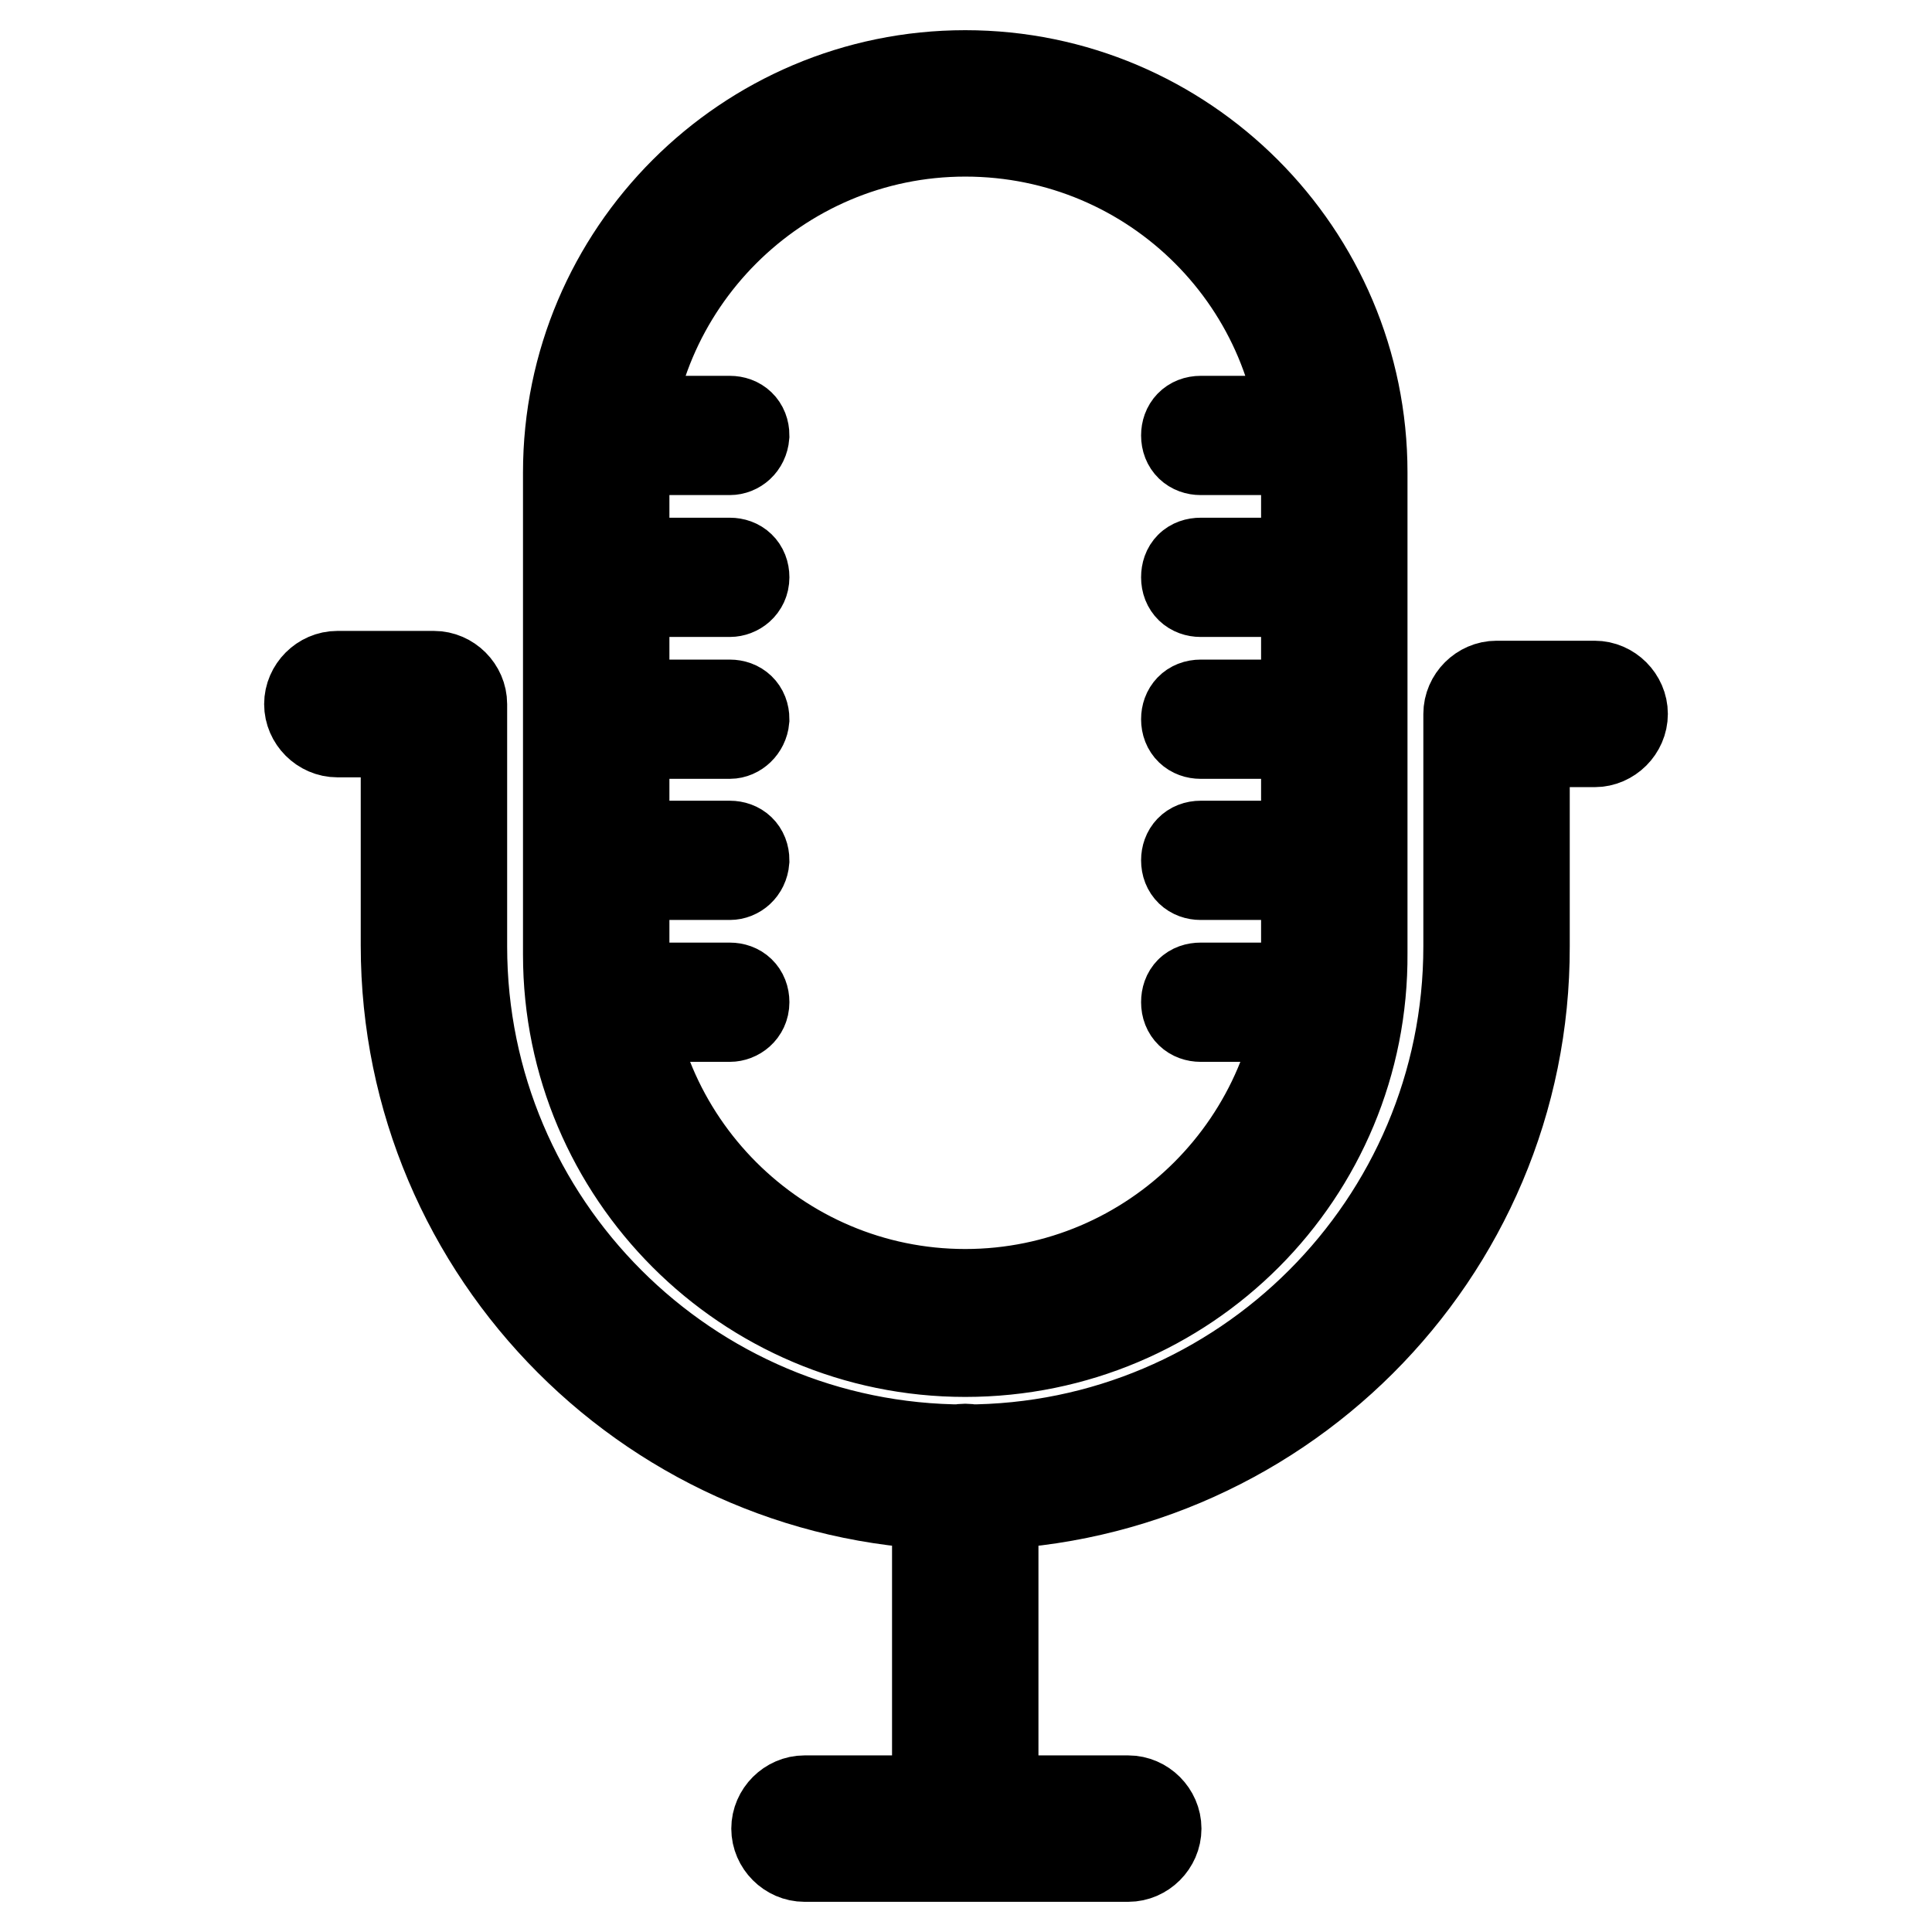 <?xml version="1.0" encoding="utf-8"?>
<!-- Svg Vector Icons : http://www.onlinewebfonts.com/icon -->
<!DOCTYPE svg PUBLIC "-//W3C//DTD SVG 1.1//EN" "http://www.w3.org/Graphics/SVG/1.1/DTD/svg11.dtd">
<svg version="1.1" xmlns="http://www.w3.org/2000/svg" xmlns:xlink="http://www.w3.org/1999/xlink" x="0px" y="0px" viewBox="0 0 256 256" enable-background="new 0 0 256 256" xml:space="preserve">
<g> <path stroke-width="12" fill-opacity="0" stroke="#000000"  d="M127.9,199.4c-40.9,0-74.1-33.3-74.1-74.1V97h-9.1c-2,0-3.7-1.7-3.7-3.7c0-2,1.7-3.7,3.7-3.7h12.8 c2,0,3.7,1.7,3.7,3.7v32.1c0,36.8,29.9,66.7,66.7,66.7c36.8,0,66.7-29.9,66.7-66.7V94.6c0-2,1.7-3.7,3.7-3.7h13 c2,0,3.7,1.7,3.7,3.7c0,2-1.7,3.7-3.7,3.7h-9.3v27.1C202.1,166.3,168.8,199.4,127.9,199.4z M127.9,246c-2,0-3.7-1.7-3.7-3.7v-46.6 c0-2,1.7-3.7,3.7-3.7s3.7,1.7,3.7,3.7v46.6C131.6,244.3,130.1,246,127.9,246z M127.9,179.1c-29,0-52.6-23.6-52.6-52.6V62.6 c0-29,23.6-52.6,52.6-52.6c29,0,52.6,23.6,52.6,52.6v63.7C180.7,155.5,157.1,179.1,127.9,179.1z M127.9,17.4 c-24.9,0-45.2,20.3-45.2,45.2v63.7c0,24.9,20.3,45.2,45.2,45.2c24.9,0,45.2-20.3,45.2-45.2V62.6C173.2,37.7,153,17.4,127.9,17.4z  M176.8,59.6h-17.7c-1.1,0-1.9-0.7-1.9-1.9c0-1.1,0.7-1.9,1.9-1.9h17.7c1.1,0,1.9,0.7,1.9,1.9C178.6,58.9,177.7,59.6,176.8,59.6z  M176.8,78.4h-17.7c-1.1,0-1.9-0.7-1.9-1.9s0.7-1.9,1.9-1.9h17.7c1.1,0,1.9,0.7,1.9,1.9S177.7,78.4,176.8,78.4z M176.8,97.2h-17.7 c-1.1,0-1.9-0.7-1.9-1.9c0-1.1,0.7-1.9,1.9-1.9h17.7c1.1,0,1.9,0.7,1.9,1.9C178.6,96.4,177.7,97.2,176.8,97.2z M176.8,115.9h-17.7 c-1.1,0-1.9-0.7-1.9-1.9c0-1.1,0.7-1.9,1.9-1.9h17.7c1.1,0,1.9,0.7,1.9,1.9C178.6,115.2,177.7,115.9,176.8,115.9z M176.8,134.7 h-17.7c-1.1,0-1.9-0.7-1.9-1.9s0.7-1.9,1.9-1.9h17.7c1.1,0,1.9,0.7,1.9,1.9S177.7,134.7,176.8,134.7z M96.7,59.6H79 c-1.1,0-1.9-0.7-1.9-1.9c0-1.1,0.7-1.9,1.9-1.9h17.7c1.1,0,1.9,0.7,1.9,1.9C98.5,58.9,97.6,59.6,96.7,59.6z M96.7,78.4H79 c-1.1,0-1.9-0.7-1.9-1.9s0.7-1.9,1.9-1.9h17.7c1.1,0,1.9,0.7,1.9,1.9S97.6,78.4,96.7,78.4z M96.7,97.2H79c-1.1,0-1.9-0.7-1.9-1.9 c0-1.1,0.7-1.9,1.9-1.9h17.7c1.1,0,1.9,0.7,1.9,1.9C98.5,96.4,97.6,97.2,96.7,97.2z M96.7,115.9H79c-1.1,0-1.9-0.7-1.9-1.9 c0-1.1,0.7-1.9,1.9-1.9h17.7c1.1,0,1.9,0.7,1.9,1.9C98.5,115.2,97.6,115.9,96.7,115.9z M96.7,134.7H79c-1.1,0-1.9-0.7-1.9-1.9 s0.7-1.9,1.9-1.9h17.7c1.1,0,1.9,0.7,1.9,1.9S97.6,134.7,96.7,134.7z M149.5,246h-42.9c-2,0-3.7-1.7-3.7-3.7c0-2,1.7-3.7,3.7-3.7 h42.9c2,0,3.7,1.7,3.7,3.7C153.2,244.3,151.5,246,149.5,246z"/></g>
</svg>